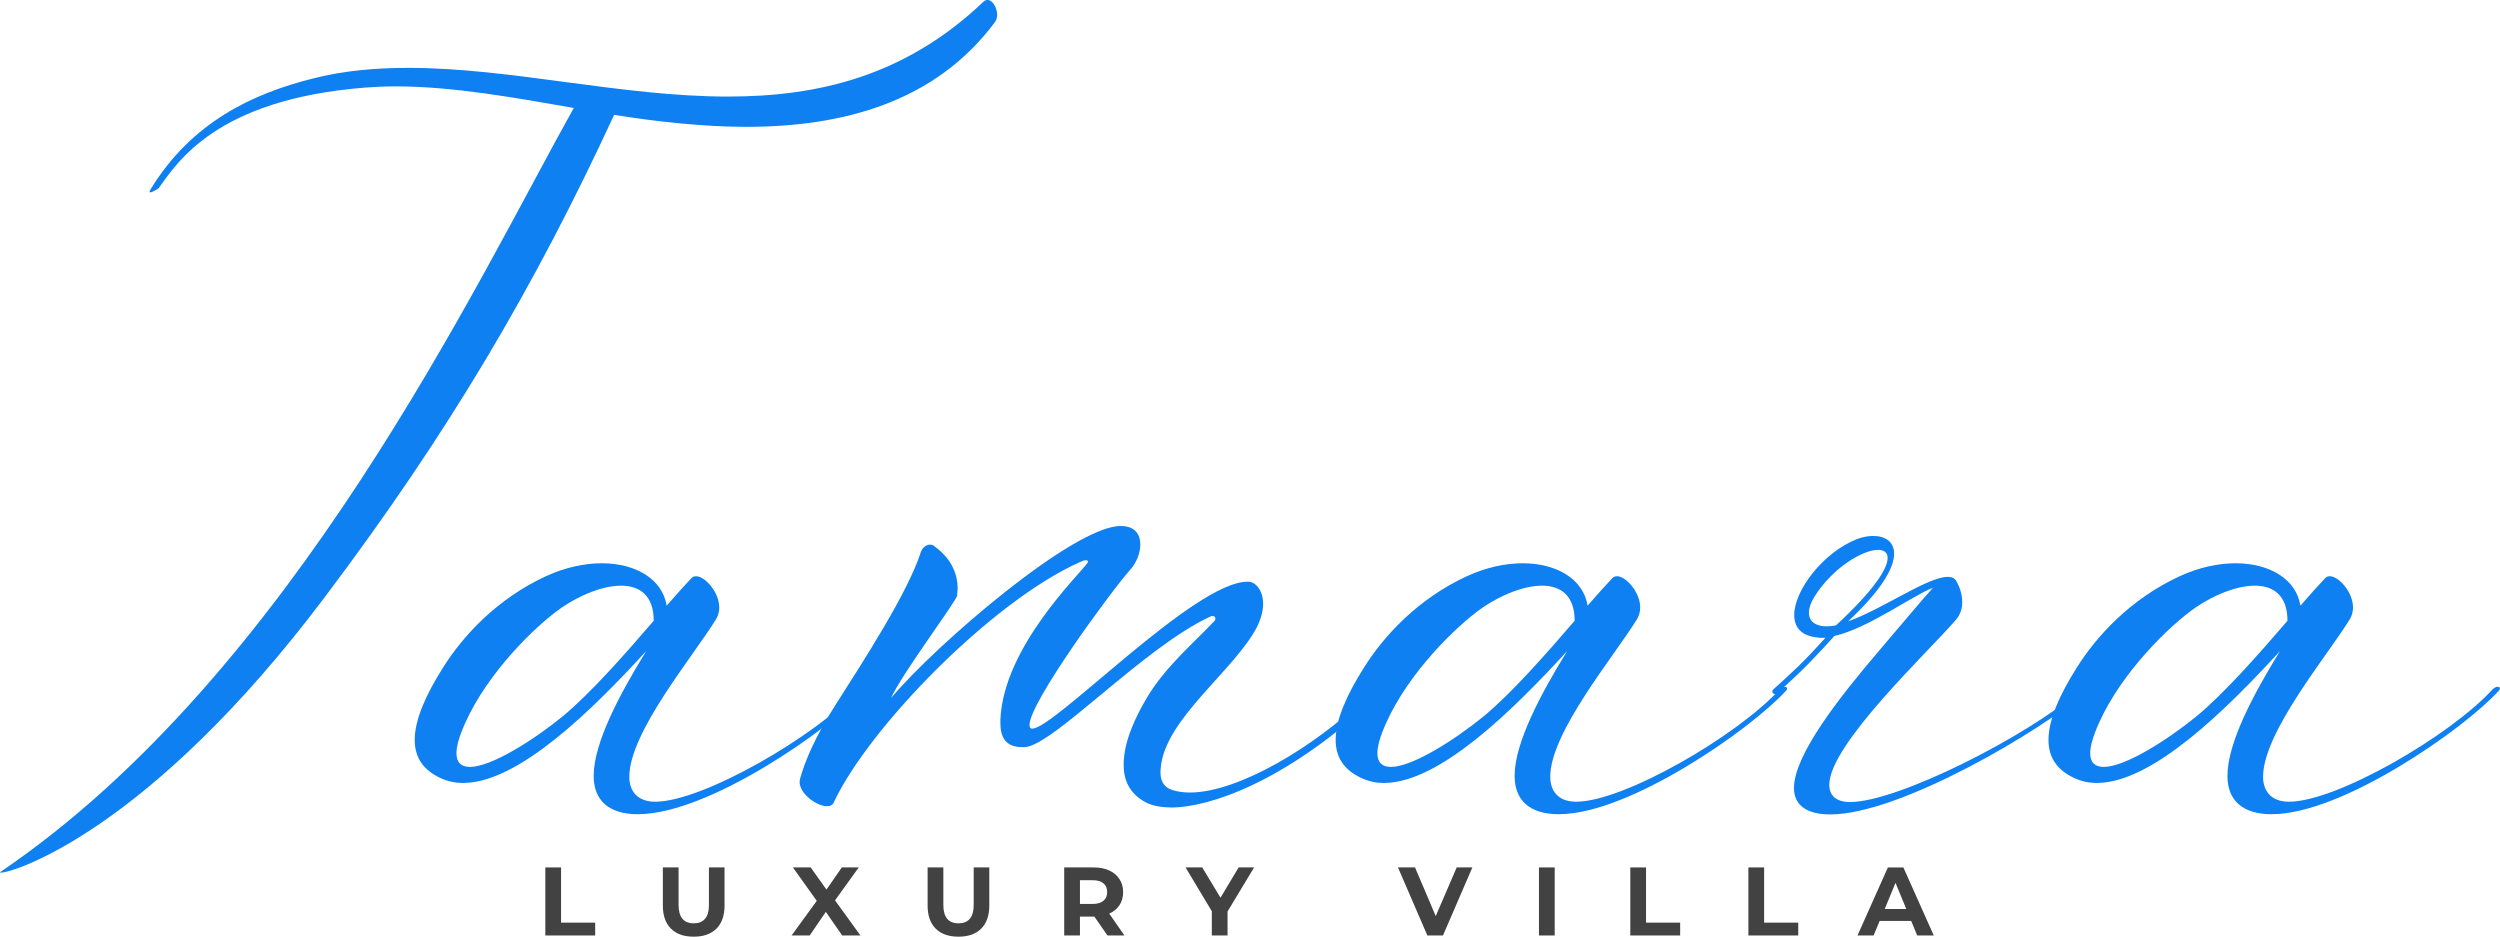 <?xml version="1.0" encoding="UTF-8"?>
<svg id="Layer_2" data-name="Layer 2" xmlns="http://www.w3.org/2000/svg" viewBox="0 0 397.15 148.8">
  <defs>
    <style>
      .cls-1 {
        fill: #0e80f1;
      }

      .cls-2 {
        fill: #424242;
      }
    </style>
  </defs>
  <g id="Layer_1-2" data-name="Layer 1">
    <path class="cls-1" d="m.16,138.63c1.9,0,23.46-6.54,51.53-43.9,19.46-25.84,33.07-48.82,45.87-76.48,6.79,1.09,14.34,1.9,20.96,1.9,15.18,0,30.01-3.8,39.57-16.68.2-.32.32-.69.32-1.09,0-1.13-.72-2.39-1.53-2.39-.2,0-.45.08-.69.32-12.44,11.83-26.29,15.03-40.54,15.03-16.96,0-34.48-4.56-50.76-4.56-5.21,0-10.3.44-15.18,1.69-9.53,2.39-19.3,6.91-25.84,17.69-.08.16-.12.24-.12.32,0,.08.04.08.12.08.32,0,1.29-.61,1.29-.61,3.03-4.16,9.13-14.13,32.75-16.03,1.61-.12,3.23-.2,4.89-.2,9.17,0,19.06,1.81,28.35,3.43C75.88,44.46,46.44,107.05.08,138.51l-.08.08.16.04Z"/>
    <path class="cls-1" d="m101.38,129.34c11.15,0,30.49-13.49,36.06-19.63.12-.13.16-.24.16-.32,0-.2-.16-.29-.36-.29-.24,0-.53.13-.81.41-6.74,7.39-24.79,17.85-32.34,17.85-3.03,0-4.12-1.9-4.12-3.96,0-7.07,10.22-19.22,13.81-25.08.32-.56.48-1.17.48-1.82,0-2.42-2.27-4.96-3.68-4.96-.28,0-.53.08-.72.28-.97,1.01-2.34,2.54-3.96,4.4-.65-4.2-4.89-6.74-10.3-6.74-2.75,0-5.78.65-8.8,2.02-7.92,3.64-13.33,9.61-16.44,14.58-2.7,4.28-4.48,8.23-4.48,11.47,0,2.63,1.21,4.72,4.12,6.06,1.13.52,2.3.77,3.55.77,8.84,0,20.6-11.67,29.11-20.96-4.2,6.82-8.35,14.58-8.35,19.83,0,3.88,2.38,6.1,7.06,6.1Zm-26.73-7.51c-1.33,0-2.14-.65-2.14-2.18,0-1.09.44-2.67,1.38-4.77,3.59-8.04,11.14-15.43,15.3-18.33,2.99-2.06,6.58-3.51,9.49-3.51s5.17,1.53,5.17,5.57c-4.44,5.17-10.05,11.55-14.45,15.18-4.65,3.79-11.35,8.04-14.74,8.04Z"/>
    <path class="cls-1" d="m185.96,128.29c5.98,0,18.09-3.88,32.59-17.41.08-.08.12-.16.12-.24,0-.16-.24-.32-.6-.32-.32,0-.77.12-1.13.48-8.04,7.79-20.23,15.1-27.91,15.1-1.01,0-1.98-.13-2.82-.41-1.49-.48-1.86-1.66-1.86-2.83l.04-.65c.65-7.83,11.75-15.51,15.34-22.49.65-1.38.93-2.58.93-3.59,0-2.14-1.17-3.43-2.26-3.52h-.24c-8.4,0-30.65,23.34-34.17,23.34-.12,0-.2,0-.28-.08-.12-.08-.16-.28-.16-.53,0-3.51,12.92-21.2,16.03-24.67.97-1.09,1.57-2.63,1.57-3.96,0-1.61-.84-2.95-3.1-2.95h-.04c-7.43,0-29.4,18.9-36.46,27.34,1.73-3.92,10.46-15.46,10.5-16.31l.08-1.09c0-3.47-2.14-5.61-3.71-6.74-.16-.16-.41-.24-.69-.24-.57,0-1.17.45-1.41,1.09-2.1,6.58-9.29,17.6-13.53,24.27-3.39,5.29-4.96,9.17-5.69,11.83l-.08.48c0,1.9,2.7,3.88,4.36,3.88.53,0,.93-.2,1.09-.65,5.61-11.87,24.99-31.78,38.97-38.08.48-.2.85-.36,1.05-.36s.36.13.36.24l-.04.12c-1.17,1.82-13.41,13.36-13.89,24.99v.48c0,2.26.77,3.88,3.51,3.88h.36c4.52-.24,19.06-15.99,29.52-20.76.13-.08.2-.08.32-.08.29,0,.45.2.45.44,0,.13-.04.2-.13.32-2.95,3.19-7.79,7.23-10.74,12.2-1.54,2.63-3.71,6.7-3.71,10.7,0,2.34.89,4.53,3.43,5.9.97.53,2.3.85,4.04.85Z"/>
    <path class="cls-1" d="m247.68,129.34c11.15,0,30.49-13.49,36.06-19.63.12-.13.16-.24.16-.32,0-.2-.16-.29-.36-.29-.24,0-.53.13-.81.41-6.74,7.39-24.79,17.85-32.34,17.85-3.03,0-4.12-1.9-4.12-3.96,0-7.07,10.22-19.22,13.81-25.08.32-.56.48-1.17.48-1.82,0-2.42-2.27-4.96-3.68-4.96-.28,0-.53.08-.72.28-.97,1.01-2.34,2.54-3.96,4.4-.65-4.2-4.89-6.74-10.3-6.74-2.75,0-5.78.65-8.8,2.02-7.92,3.64-13.33,9.61-16.44,14.58-2.7,4.28-4.48,8.23-4.48,11.47,0,2.63,1.21,4.72,4.12,6.06,1.13.52,2.3.77,3.55.77,8.84,0,20.6-11.67,29.11-20.96-4.2,6.82-8.35,14.58-8.35,19.83,0,3.88,2.38,6.1,7.06,6.1Zm-26.73-7.51c-1.33,0-2.14-.65-2.14-2.18,0-1.09.44-2.67,1.38-4.77,3.59-8.04,11.14-15.43,15.3-18.33,2.99-2.06,6.58-3.51,9.49-3.51s5.17,1.53,5.17,5.57c-4.44,5.17-10.05,11.55-14.45,15.18-4.65,3.79-11.35,8.04-14.74,8.04Z"/>
    <path class="cls-1" d="m290.75,129.38c11.15,0,33.76-13.44,40.79-19.58.16-.16.24-.28.24-.4s-.12-.2-.32-.2c-.24,0-.56.12-.89.4-8.52,7.39-29.11,17.81-36.66,17.81-2.34,0-3.31-1.13-3.31-2.74,0-6.42,15.87-21.24,20.11-26.2.77-.89,1.01-1.9,1.01-2.83,0-1.33-.48-2.55-.89-3.23-.24-.57-.77-.77-1.41-.77-3.19,0-10.3,5.09-15.83,7.07,5.41-5.05,7.31-8.56,7.31-10.74,0-1.94-1.45-2.83-3.31-2.83-.81,0-1.69.16-2.54.48-5.41,2.1-10.02,8.16-10.02,12.07,0,1.98,1.13,3.39,3.87,3.59l-.04.04h1.13c-3.47,3.84-4.89,5.13-8.28,8.2-.12.08-.16.2-.16.32,0,.2.2.44.45.44.08,0,.2-.04.28-.12,4.4-3.92,6.42-6.14,9.13-9.13,5.33-1.21,12.28-6.34,15.67-7.67-1.94,2.14-5.21,6.09-8.68,10.14-6.3,7.39-13.41,16.47-13.41,21.68,0,2.79,2.1,4.2,5.78,4.2Zm-.6-29.88c-1.74,0-2.79-.81-2.79-2.18,0-.68.28-1.53.84-2.46,2.87-4.64,7.71-7.51,10.14-7.51.93,0,1.53.41,1.53,1.29,0,1.7-2.18,5.13-8.2,10.7-.56.12-1.05.16-1.53.16Z"/>
    <path class="cls-1" d="m360.92,129.34c11.15,0,30.49-13.49,36.06-19.63.12-.13.16-.24.16-.32,0-.2-.16-.29-.36-.29-.24,0-.53.13-.81.41-6.74,7.39-24.79,17.85-32.34,17.85-3.03,0-4.12-1.9-4.12-3.96,0-7.07,10.22-19.22,13.81-25.08.32-.56.48-1.17.48-1.82,0-2.42-2.27-4.96-3.68-4.96-.28,0-.53.08-.72.28-.97,1.01-2.34,2.54-3.96,4.4-.65-4.2-4.89-6.74-10.3-6.74-2.75,0-5.78.65-8.8,2.02-7.92,3.64-13.33,9.61-16.44,14.58-2.7,4.28-4.48,8.23-4.48,11.47,0,2.63,1.21,4.72,4.12,6.06,1.13.52,2.3.77,3.55.77,8.84,0,20.6-11.67,29.11-20.96-4.2,6.82-8.35,14.58-8.35,19.83,0,3.88,2.38,6.1,7.06,6.1Zm-26.73-7.51c-1.33,0-2.14-.65-2.14-2.18,0-1.09.44-2.67,1.38-4.77,3.59-8.04,11.14-15.43,15.3-18.33,2.99-2.06,6.58-3.51,9.49-3.51s5.17,1.53,5.17,5.57c-4.44,5.17-10.05,11.55-14.45,15.18-4.65,3.79-11.35,8.04-14.74,8.04Z"/>
    <path class="cls-2" d="m86.63,137.8h2.5v8.77h5.42v2.04h-7.92v-10.81Z"/>
    <path class="cls-2" d="m110.19,148.8c-1.54,0-2.74-.42-3.6-1.27-.86-.86-1.29-2.08-1.29-3.67v-6.06h2.5v5.96c0,1.95.8,2.92,2.42,2.92.78,0,1.36-.23,1.77-.71.42-.47.63-1.21.63-2.21v-5.96h2.48v6.06c0,1.58-.43,2.81-1.29,3.67-.86.85-2.06,1.27-3.6,1.27Z"/>
    <path class="cls-2" d="m133.79,148.61l-2.6-3.75-2.56,3.75h-2.88l4-5.5-3.79-5.31h2.83l2.5,3.52,2.44-3.52h2.69l-3.77,5.23,4.04,5.58h-2.9Z"/>
    <path class="cls-2" d="m152.25,148.8c-1.54,0-2.74-.42-3.6-1.27-.86-.86-1.29-2.08-1.29-3.67v-6.06h2.5v5.96c0,1.95.8,2.92,2.42,2.92.78,0,1.36-.23,1.77-.71.42-.47.63-1.21.63-2.21v-5.96h2.48v6.06c0,1.58-.43,2.81-1.29,3.67-.86.85-2.06,1.27-3.6,1.27Z"/>
    <path class="cls-2" d="m175.93,148.61l-2.08-3h-2.29v3h-2.5v-10.81h4.67c.96,0,1.78.16,2.48.48.71.32,1.25.78,1.63,1.38.39.58.58,1.28.58,2.08s-.2,1.48-.58,2.06c-.38.58-.92,1.03-1.63,1.33l2.42,3.48h-2.69Zm-.04-6.88c0-.61-.2-1.07-.6-1.4-.39-.33-.96-.5-1.71-.5h-2.02v3.77h2.02c.75,0,1.32-.17,1.71-.5.4-.33.6-.79.6-1.38Z"/>
    <path class="cls-2" d="m195.01,144.78v3.83h-2.5v-3.85l-4.17-6.96h2.65l2.9,4.81,2.88-4.81h2.46l-4.21,6.98Z"/>
    <path class="cls-2" d="m233.9,137.8l-4.67,10.81h-2.48l-4.67-10.81h2.71l3.29,7.73,3.33-7.73h2.48Z"/>
    <path class="cls-2" d="m244.48,137.8h2.5v10.81h-2.5v-10.81Z"/>
    <path class="cls-2" d="m258.99,137.8h2.5v8.77h5.42v2.04h-7.92v-10.81Z"/>
    <path class="cls-2" d="m277.75,137.8h2.5v8.77h5.42v2.04h-7.92v-10.81Z"/>
    <path class="cls-2" d="m303.62,146.3h-5.02l-.96,2.31h-2.56l4.83-10.81h2.46l4.83,10.81h-2.63l-.96-2.31Zm-.79-1.9l-1.71-4.15-1.71,4.15h3.42Z"/>
  </g>
</svg>